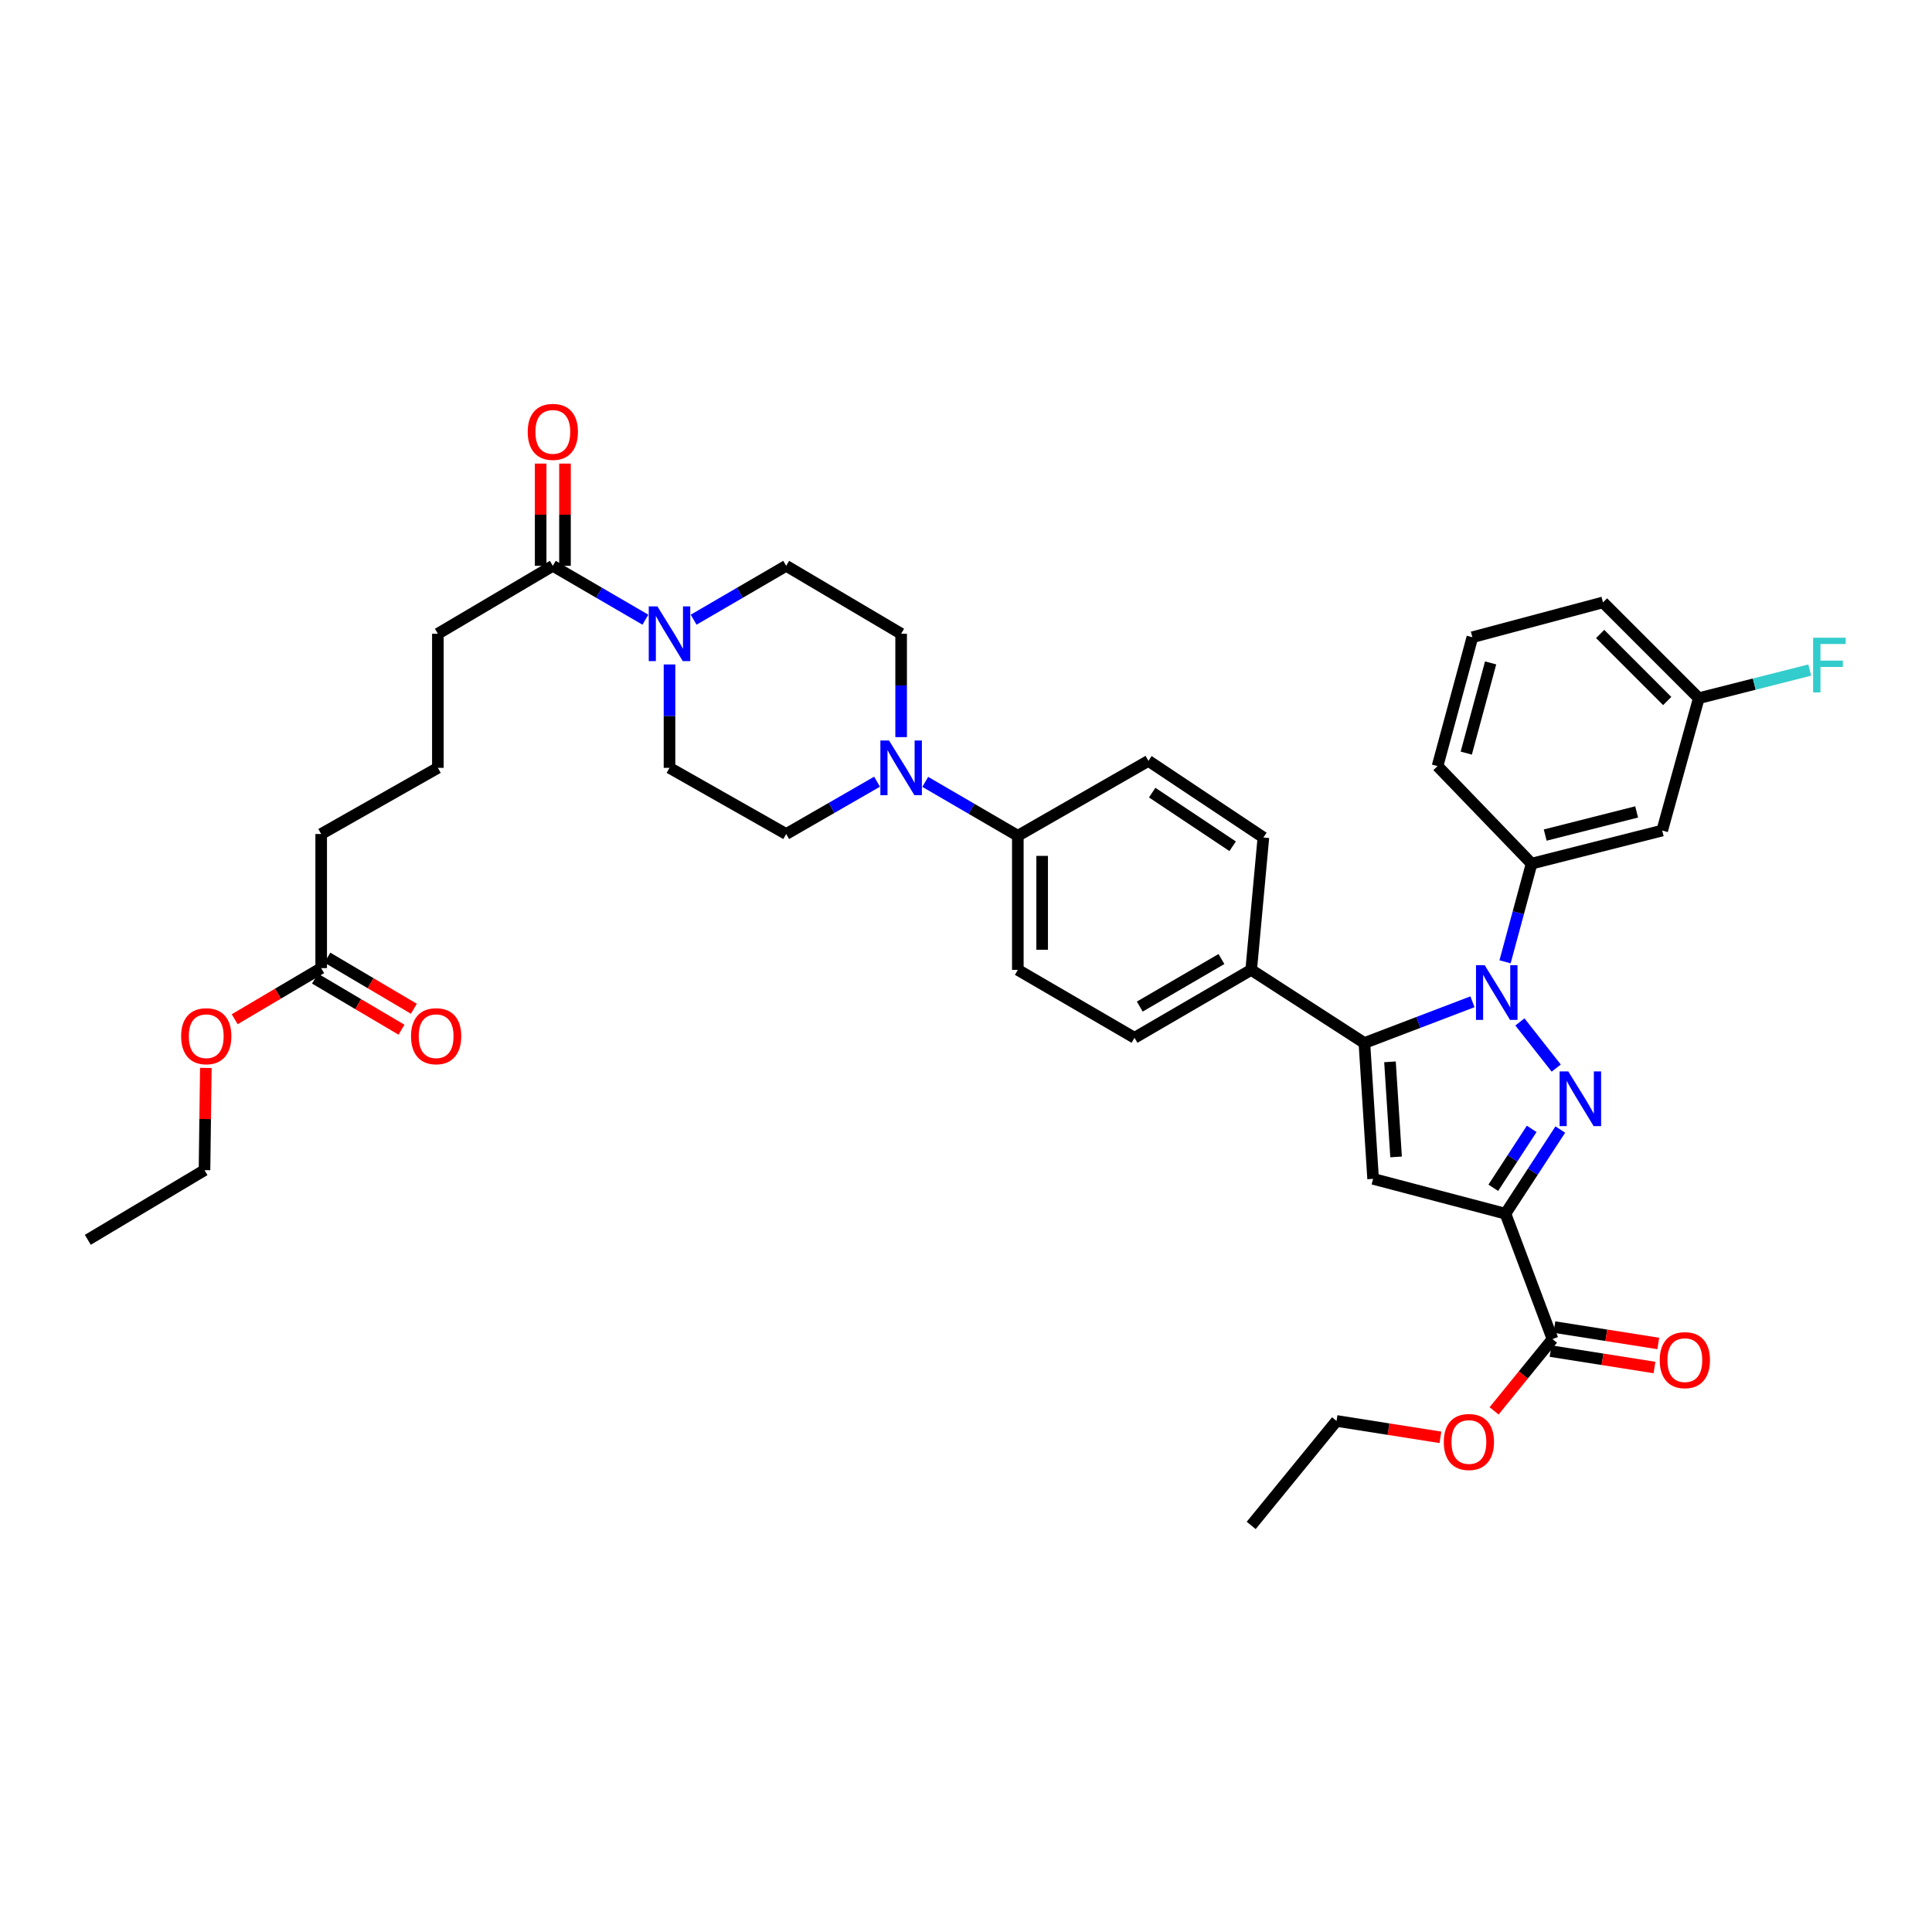 <?xml version='1.0' encoding='iso-8859-1'?>
<svg version='1.1' baseProfile='full'
              xmlns='http://www.w3.org/2000/svg'
                      xmlns:rdkit='http://www.rdkit.org/xml'
                      xmlns:xlink='http://www.w3.org/1999/xlink'
                  xml:space='preserve'
width='1000px' height='1000px' viewBox='0 0 1000 1000'>
<!-- END OF HEADER -->
<rect style='opacity:1.0;fill:#FFFFFF;stroke:none' width='1000' height='1000' x='0' y='0'> </rect>
<path class='bond-0' d='M 346.535,343.919 L 346.535,370.675' style='fill:none;fill-rule:evenodd;stroke:#0000FF;stroke-width:6px;stroke-linecap:butt;stroke-linejoin:miter;stroke-opacity:1' />
<path class='bond-0' d='M 346.535,370.675 L 346.535,397.431' style='fill:none;fill-rule:evenodd;stroke:#000000;stroke-width:6px;stroke-linecap:butt;stroke-linejoin:miter;stroke-opacity:1' />
<path class='bond-1' d='M 359.022,320.754 L 382.976,306.81' style='fill:none;fill-rule:evenodd;stroke:#0000FF;stroke-width:6px;stroke-linecap:butt;stroke-linejoin:miter;stroke-opacity:1' />
<path class='bond-1' d='M 382.976,306.81 L 406.93,292.865' style='fill:none;fill-rule:evenodd;stroke:#000000;stroke-width:6px;stroke-linecap:butt;stroke-linejoin:miter;stroke-opacity:1' />
<path class='bond-2' d='M 334.048,320.754 L 310.094,306.81' style='fill:none;fill-rule:evenodd;stroke:#0000FF;stroke-width:6px;stroke-linecap:butt;stroke-linejoin:miter;stroke-opacity:1' />
<path class='bond-2' d='M 310.094,306.81 L 286.14,292.865' style='fill:none;fill-rule:evenodd;stroke:#000000;stroke-width:6px;stroke-linecap:butt;stroke-linejoin:miter;stroke-opacity:1' />
<path class='bond-3' d='M 346.535,397.431 L 406.93,431.686' style='fill:none;fill-rule:evenodd;stroke:#000000;stroke-width:6px;stroke-linecap:butt;stroke-linejoin:miter;stroke-opacity:1' />
<path class='bond-4' d='M 406.93,431.686 L 430.449,418.145' style='fill:none;fill-rule:evenodd;stroke:#000000;stroke-width:6px;stroke-linecap:butt;stroke-linejoin:miter;stroke-opacity:1' />
<path class='bond-4' d='M 430.449,418.145 L 453.967,404.603' style='fill:none;fill-rule:evenodd;stroke:#0000FF;stroke-width:6px;stroke-linecap:butt;stroke-linejoin:miter;stroke-opacity:1' />
<path class='bond-5' d='M 466.423,381.535 L 466.423,354.779' style='fill:none;fill-rule:evenodd;stroke:#0000FF;stroke-width:6px;stroke-linecap:butt;stroke-linejoin:miter;stroke-opacity:1' />
<path class='bond-5' d='M 466.423,354.779 L 466.423,328.024' style='fill:none;fill-rule:evenodd;stroke:#000000;stroke-width:6px;stroke-linecap:butt;stroke-linejoin:miter;stroke-opacity:1' />
<path class='bond-6' d='M 478.91,404.699 L 502.868,418.644' style='fill:none;fill-rule:evenodd;stroke:#0000FF;stroke-width:6px;stroke-linecap:butt;stroke-linejoin:miter;stroke-opacity:1' />
<path class='bond-6' d='M 502.868,418.644 L 526.825,432.589' style='fill:none;fill-rule:evenodd;stroke:#000000;stroke-width:6px;stroke-linecap:butt;stroke-linejoin:miter;stroke-opacity:1' />
<path class='bond-7' d='M 466.423,328.024 L 406.93,292.865' style='fill:none;fill-rule:evenodd;stroke:#000000;stroke-width:6px;stroke-linecap:butt;stroke-linejoin:miter;stroke-opacity:1' />
<path class='bond-8' d='M 292.437,292.865 L 292.437,266.409' style='fill:none;fill-rule:evenodd;stroke:#000000;stroke-width:6px;stroke-linecap:butt;stroke-linejoin:miter;stroke-opacity:1' />
<path class='bond-8' d='M 292.437,266.409 L 292.437,239.954' style='fill:none;fill-rule:evenodd;stroke:#FF0000;stroke-width:6px;stroke-linecap:butt;stroke-linejoin:miter;stroke-opacity:1' />
<path class='bond-8' d='M 279.843,292.865 L 279.843,266.409' style='fill:none;fill-rule:evenodd;stroke:#000000;stroke-width:6px;stroke-linecap:butt;stroke-linejoin:miter;stroke-opacity:1' />
<path class='bond-8' d='M 279.843,266.409 L 279.843,239.954' style='fill:none;fill-rule:evenodd;stroke:#FF0000;stroke-width:6px;stroke-linecap:butt;stroke-linejoin:miter;stroke-opacity:1' />
<path class='bond-9' d='M 286.14,292.865 L 226.64,328.024' style='fill:none;fill-rule:evenodd;stroke:#000000;stroke-width:6px;stroke-linecap:butt;stroke-linejoin:miter;stroke-opacity:1' />
<path class='bond-10' d='M 526.825,432.589 L 526.825,502.003' style='fill:none;fill-rule:evenodd;stroke:#000000;stroke-width:6px;stroke-linecap:butt;stroke-linejoin:miter;stroke-opacity:1' />
<path class='bond-10' d='M 539.419,443.001 L 539.419,491.591' style='fill:none;fill-rule:evenodd;stroke:#000000;stroke-width:6px;stroke-linecap:butt;stroke-linejoin:miter;stroke-opacity:1' />
<path class='bond-11' d='M 526.825,432.589 L 594.427,393.827' style='fill:none;fill-rule:evenodd;stroke:#000000;stroke-width:6px;stroke-linecap:butt;stroke-linejoin:miter;stroke-opacity:1' />
<path class='bond-12' d='M 526.825,502.003 L 587.221,537.161' style='fill:none;fill-rule:evenodd;stroke:#000000;stroke-width:6px;stroke-linecap:butt;stroke-linejoin:miter;stroke-opacity:1' />
<path class='bond-13' d='M 587.221,537.161 L 647.616,502.003' style='fill:none;fill-rule:evenodd;stroke:#000000;stroke-width:6px;stroke-linecap:butt;stroke-linejoin:miter;stroke-opacity:1' />
<path class='bond-13' d='M 589.944,521.003 L 632.221,496.392' style='fill:none;fill-rule:evenodd;stroke:#000000;stroke-width:6px;stroke-linecap:butt;stroke-linejoin:miter;stroke-opacity:1' />
<path class='bond-14' d='M 647.616,502.003 L 653.927,433.491' style='fill:none;fill-rule:evenodd;stroke:#000000;stroke-width:6px;stroke-linecap:butt;stroke-linejoin:miter;stroke-opacity:1' />
<path class='bond-15' d='M 647.616,502.003 L 706.206,539.862' style='fill:none;fill-rule:evenodd;stroke:#000000;stroke-width:6px;stroke-linecap:butt;stroke-linejoin:miter;stroke-opacity:1' />
<path class='bond-16' d='M 653.927,433.491 L 594.427,393.827' style='fill:none;fill-rule:evenodd;stroke:#000000;stroke-width:6px;stroke-linecap:butt;stroke-linejoin:miter;stroke-opacity:1' />
<path class='bond-16' d='M 638.016,438.021 L 596.367,410.256' style='fill:none;fill-rule:evenodd;stroke:#000000;stroke-width:6px;stroke-linecap:butt;stroke-linejoin:miter;stroke-opacity:1' />
<path class='bond-17' d='M 706.206,539.862 L 710.719,610.171' style='fill:none;fill-rule:evenodd;stroke:#000000;stroke-width:6px;stroke-linecap:butt;stroke-linejoin:miter;stroke-opacity:1' />
<path class='bond-17' d='M 719.451,549.601 L 722.61,598.818' style='fill:none;fill-rule:evenodd;stroke:#000000;stroke-width:6px;stroke-linecap:butt;stroke-linejoin:miter;stroke-opacity:1' />
<path class='bond-18' d='M 706.206,539.862 L 734.175,529.191' style='fill:none;fill-rule:evenodd;stroke:#000000;stroke-width:6px;stroke-linecap:butt;stroke-linejoin:miter;stroke-opacity:1' />
<path class='bond-18' d='M 734.175,529.191 L 762.144,518.519' style='fill:none;fill-rule:evenodd;stroke:#0000FF;stroke-width:6px;stroke-linecap:butt;stroke-linejoin:miter;stroke-opacity:1' />
<path class='bond-19' d='M 710.719,610.171 L 779.223,628.202' style='fill:none;fill-rule:evenodd;stroke:#000000;stroke-width:6px;stroke-linecap:butt;stroke-linejoin:miter;stroke-opacity:1' />
<path class='bond-20' d='M 779.223,628.202 L 793.415,606.423' style='fill:none;fill-rule:evenodd;stroke:#000000;stroke-width:6px;stroke-linecap:butt;stroke-linejoin:miter;stroke-opacity:1' />
<path class='bond-20' d='M 793.415,606.423 L 807.608,584.644' style='fill:none;fill-rule:evenodd;stroke:#0000FF;stroke-width:6px;stroke-linecap:butt;stroke-linejoin:miter;stroke-opacity:1' />
<path class='bond-20' d='M 772.93,614.792 L 782.864,599.547' style='fill:none;fill-rule:evenodd;stroke:#000000;stroke-width:6px;stroke-linecap:butt;stroke-linejoin:miter;stroke-opacity:1' />
<path class='bond-20' d='M 782.864,599.547 L 792.799,584.302' style='fill:none;fill-rule:evenodd;stroke:#0000FF;stroke-width:6px;stroke-linecap:butt;stroke-linejoin:miter;stroke-opacity:1' />
<path class='bond-21' d='M 779.223,628.202 L 803.565,693.11' style='fill:none;fill-rule:evenodd;stroke:#000000;stroke-width:6px;stroke-linecap:butt;stroke-linejoin:miter;stroke-opacity:1' />
<path class='bond-22' d='M 805.502,552.839 L 786.702,528.95' style='fill:none;fill-rule:evenodd;stroke:#0000FF;stroke-width:6px;stroke-linecap:butt;stroke-linejoin:miter;stroke-opacity:1' />
<path class='bond-23' d='M 779.012,497.835 L 785.88,472.425' style='fill:none;fill-rule:evenodd;stroke:#0000FF;stroke-width:6px;stroke-linecap:butt;stroke-linejoin:miter;stroke-opacity:1' />
<path class='bond-23' d='M 785.88,472.425 L 792.748,447.016' style='fill:none;fill-rule:evenodd;stroke:#000000;stroke-width:6px;stroke-linecap:butt;stroke-linejoin:miter;stroke-opacity:1' />
<path class='bond-24' d='M 802.583,699.33 L 829.471,703.575' style='fill:none;fill-rule:evenodd;stroke:#000000;stroke-width:6px;stroke-linecap:butt;stroke-linejoin:miter;stroke-opacity:1' />
<path class='bond-24' d='M 829.471,703.575 L 856.36,707.82' style='fill:none;fill-rule:evenodd;stroke:#FF0000;stroke-width:6px;stroke-linecap:butt;stroke-linejoin:miter;stroke-opacity:1' />
<path class='bond-24' d='M 804.547,686.89 L 831.435,691.135' style='fill:none;fill-rule:evenodd;stroke:#000000;stroke-width:6px;stroke-linecap:butt;stroke-linejoin:miter;stroke-opacity:1' />
<path class='bond-24' d='M 831.435,691.135 L 858.324,695.38' style='fill:none;fill-rule:evenodd;stroke:#FF0000;stroke-width:6px;stroke-linecap:butt;stroke-linejoin:miter;stroke-opacity:1' />
<path class='bond-25' d='M 803.565,693.11 L 788.453,711.684' style='fill:none;fill-rule:evenodd;stroke:#000000;stroke-width:6px;stroke-linecap:butt;stroke-linejoin:miter;stroke-opacity:1' />
<path class='bond-25' d='M 788.453,711.684 L 773.342,730.258' style='fill:none;fill-rule:evenodd;stroke:#FF0000;stroke-width:6px;stroke-linecap:butt;stroke-linejoin:miter;stroke-opacity:1' />
<path class='bond-26' d='M 745.563,743.965 L 718.675,739.72' style='fill:none;fill-rule:evenodd;stroke:#FF0000;stroke-width:6px;stroke-linecap:butt;stroke-linejoin:miter;stroke-opacity:1' />
<path class='bond-26' d='M 718.675,739.72 L 691.786,735.475' style='fill:none;fill-rule:evenodd;stroke:#000000;stroke-width:6px;stroke-linecap:butt;stroke-linejoin:miter;stroke-opacity:1' />
<path class='bond-27' d='M 691.786,735.475 L 647.616,789.559' style='fill:none;fill-rule:evenodd;stroke:#000000;stroke-width:6px;stroke-linecap:butt;stroke-linejoin:miter;stroke-opacity:1' />
<path class='bond-28' d='M 792.748,447.016 L 860.357,429.888' style='fill:none;fill-rule:evenodd;stroke:#000000;stroke-width:6px;stroke-linecap:butt;stroke-linejoin:miter;stroke-opacity:1' />
<path class='bond-28' d='M 799.796,432.238 L 847.122,420.249' style='fill:none;fill-rule:evenodd;stroke:#000000;stroke-width:6px;stroke-linecap:butt;stroke-linejoin:miter;stroke-opacity:1' />
<path class='bond-29' d='M 792.748,447.016 L 744.072,396.535' style='fill:none;fill-rule:evenodd;stroke:#000000;stroke-width:6px;stroke-linecap:butt;stroke-linejoin:miter;stroke-opacity:1' />
<path class='bond-30' d='M 860.357,429.888 L 879.29,361.377' style='fill:none;fill-rule:evenodd;stroke:#000000;stroke-width:6px;stroke-linecap:butt;stroke-linejoin:miter;stroke-opacity:1' />
<path class='bond-31' d='M 879.29,361.377 L 829.704,311.798' style='fill:none;fill-rule:evenodd;stroke:#000000;stroke-width:6px;stroke-linecap:butt;stroke-linejoin:miter;stroke-opacity:1' />
<path class='bond-31' d='M 862.947,362.846 L 828.237,328.141' style='fill:none;fill-rule:evenodd;stroke:#000000;stroke-width:6px;stroke-linecap:butt;stroke-linejoin:miter;stroke-opacity:1' />
<path class='bond-32' d='M 879.29,361.377 L 908.009,354.1' style='fill:none;fill-rule:evenodd;stroke:#000000;stroke-width:6px;stroke-linecap:butt;stroke-linejoin:miter;stroke-opacity:1' />
<path class='bond-32' d='M 908.009,354.1 L 936.728,346.824' style='fill:none;fill-rule:evenodd;stroke:#33CCCC;stroke-width:6px;stroke-linecap:butt;stroke-linejoin:miter;stroke-opacity:1' />
<path class='bond-33' d='M 829.704,311.798 L 762.095,329.829' style='fill:none;fill-rule:evenodd;stroke:#000000;stroke-width:6px;stroke-linecap:butt;stroke-linejoin:miter;stroke-opacity:1' />
<path class='bond-34' d='M 762.095,329.829 L 744.072,396.535' style='fill:none;fill-rule:evenodd;stroke:#000000;stroke-width:6px;stroke-linecap:butt;stroke-linejoin:miter;stroke-opacity:1' />
<path class='bond-34' d='M 771.55,343.12 L 758.934,389.814' style='fill:none;fill-rule:evenodd;stroke:#000000;stroke-width:6px;stroke-linecap:butt;stroke-linejoin:miter;stroke-opacity:1' />
<path class='bond-35' d='M 166.245,501.1 L 166.245,431.686' style='fill:none;fill-rule:evenodd;stroke:#000000;stroke-width:6px;stroke-linecap:butt;stroke-linejoin:miter;stroke-opacity:1' />
<path class='bond-36' d='M 166.245,501.1 L 143.863,514.328' style='fill:none;fill-rule:evenodd;stroke:#000000;stroke-width:6px;stroke-linecap:butt;stroke-linejoin:miter;stroke-opacity:1' />
<path class='bond-36' d='M 143.863,514.328 L 121.48,527.555' style='fill:none;fill-rule:evenodd;stroke:#FF0000;stroke-width:6px;stroke-linecap:butt;stroke-linejoin:miter;stroke-opacity:1' />
<path class='bond-37' d='M 163.041,506.521 L 185.424,519.749' style='fill:none;fill-rule:evenodd;stroke:#000000;stroke-width:6px;stroke-linecap:butt;stroke-linejoin:miter;stroke-opacity:1' />
<path class='bond-37' d='M 185.424,519.749 L 207.806,532.976' style='fill:none;fill-rule:evenodd;stroke:#FF0000;stroke-width:6px;stroke-linecap:butt;stroke-linejoin:miter;stroke-opacity:1' />
<path class='bond-37' d='M 169.449,495.679 L 191.831,508.906' style='fill:none;fill-rule:evenodd;stroke:#000000;stroke-width:6px;stroke-linecap:butt;stroke-linejoin:miter;stroke-opacity:1' />
<path class='bond-37' d='M 191.831,508.906 L 214.214,522.134' style='fill:none;fill-rule:evenodd;stroke:#FF0000;stroke-width:6px;stroke-linecap:butt;stroke-linejoin:miter;stroke-opacity:1' />
<path class='bond-38' d='M 166.245,431.686 L 226.64,397.431' style='fill:none;fill-rule:evenodd;stroke:#000000;stroke-width:6px;stroke-linecap:butt;stroke-linejoin:miter;stroke-opacity:1' />
<path class='bond-39' d='M 106.538,552.754 L 106.194,579.21' style='fill:none;fill-rule:evenodd;stroke:#FF0000;stroke-width:6px;stroke-linecap:butt;stroke-linejoin:miter;stroke-opacity:1' />
<path class='bond-39' d='M 106.194,579.21 L 105.85,605.665' style='fill:none;fill-rule:evenodd;stroke:#000000;stroke-width:6px;stroke-linecap:butt;stroke-linejoin:miter;stroke-opacity:1' />
<path class='bond-40' d='M 226.64,397.431 L 226.64,328.024' style='fill:none;fill-rule:evenodd;stroke:#000000;stroke-width:6px;stroke-linecap:butt;stroke-linejoin:miter;stroke-opacity:1' />
<path class='bond-41' d='M 105.85,605.665 L 45.455,641.726' style='fill:none;fill-rule:evenodd;stroke:#000000;stroke-width:6px;stroke-linecap:butt;stroke-linejoin:miter;stroke-opacity:1' />
<path  class='atom-0' d='M 340.275 313.864
L 349.555 328.864
Q 350.475 330.344, 351.955 333.024
Q 353.435 335.704, 353.515 335.864
L 353.515 313.864
L 357.275 313.864
L 357.275 342.184
L 353.395 342.184
L 343.435 325.784
Q 342.275 323.864, 341.035 321.664
Q 339.835 319.464, 339.475 318.784
L 339.475 342.184
L 335.795 342.184
L 335.795 313.864
L 340.275 313.864
' fill='#0000FF'/>
<path  class='atom-3' d='M 460.163 383.271
L 469.443 398.271
Q 470.363 399.751, 471.843 402.431
Q 473.323 405.111, 473.403 405.271
L 473.403 383.271
L 477.163 383.271
L 477.163 411.591
L 473.283 411.591
L 463.323 395.191
Q 462.163 393.271, 460.923 391.071
Q 459.723 388.871, 459.363 388.191
L 459.363 411.591
L 455.683 411.591
L 455.683 383.271
L 460.163 383.271
' fill='#0000FF'/>
<path  class='atom-7' d='M 273.14 223.538
Q 273.14 216.738, 276.5 212.938
Q 279.86 209.138, 286.14 209.138
Q 292.42 209.138, 295.78 212.938
Q 299.14 216.738, 299.14 223.538
Q 299.14 230.418, 295.74 234.338
Q 292.34 238.218, 286.14 238.218
Q 279.9 238.218, 276.5 234.338
Q 273.14 230.458, 273.14 223.538
M 286.14 235.018
Q 290.46 235.018, 292.78 232.138
Q 295.14 229.218, 295.14 223.538
Q 295.14 217.978, 292.78 215.178
Q 290.46 212.338, 286.14 212.338
Q 281.82 212.338, 279.46 215.138
Q 277.14 217.938, 277.14 223.538
Q 277.14 229.258, 279.46 232.138
Q 281.82 235.018, 286.14 235.018
' fill='#FF0000'/>
<path  class='atom-17' d='M 811.732 554.549
L 821.012 569.549
Q 821.932 571.029, 823.412 573.709
Q 824.892 576.389, 824.972 576.549
L 824.972 554.549
L 828.732 554.549
L 828.732 582.869
L 824.852 582.869
L 814.892 566.469
Q 813.732 564.549, 812.492 562.349
Q 811.292 560.149, 810.932 559.469
L 810.932 582.869
L 807.252 582.869
L 807.252 554.549
L 811.732 554.549
' fill='#0000FF'/>
<path  class='atom-18' d='M 768.457 499.562
L 777.737 514.562
Q 778.657 516.042, 780.137 518.722
Q 781.617 521.402, 781.697 521.562
L 781.697 499.562
L 785.457 499.562
L 785.457 527.882
L 781.577 527.882
L 771.617 511.482
Q 770.457 509.562, 769.217 507.362
Q 768.017 505.162, 767.657 504.482
L 767.657 527.882
L 763.977 527.882
L 763.977 499.562
L 768.457 499.562
' fill='#0000FF'/>
<path  class='atom-20' d='M 859.076 704.007
Q 859.076 697.207, 862.436 693.407
Q 865.796 689.607, 872.076 689.607
Q 878.356 689.607, 881.716 693.407
Q 885.076 697.207, 885.076 704.007
Q 885.076 710.887, 881.676 714.807
Q 878.276 718.687, 872.076 718.687
Q 865.836 718.687, 862.436 714.807
Q 859.076 710.927, 859.076 704.007
M 872.076 715.487
Q 876.396 715.487, 878.716 712.607
Q 881.076 709.687, 881.076 704.007
Q 881.076 698.447, 878.716 695.647
Q 876.396 692.807, 872.076 692.807
Q 867.756 692.807, 865.396 695.607
Q 863.076 698.407, 863.076 704.007
Q 863.076 709.727, 865.396 712.607
Q 867.756 715.487, 872.076 715.487
' fill='#FF0000'/>
<path  class='atom-21' d='M 747.297 746.371
Q 747.297 739.571, 750.657 735.771
Q 754.017 731.971, 760.297 731.971
Q 766.577 731.971, 769.937 735.771
Q 773.297 739.571, 773.297 746.371
Q 773.297 753.251, 769.897 757.171
Q 766.497 761.051, 760.297 761.051
Q 754.057 761.051, 750.657 757.171
Q 747.297 753.291, 747.297 746.371
M 760.297 757.851
Q 764.617 757.851, 766.937 754.971
Q 769.297 752.051, 769.297 746.371
Q 769.297 740.811, 766.937 738.011
Q 764.617 735.171, 760.297 735.171
Q 755.977 735.171, 753.617 737.971
Q 751.297 740.771, 751.297 746.371
Q 751.297 752.091, 753.617 754.971
Q 755.977 757.851, 760.297 757.851
' fill='#FF0000'/>
<path  class='atom-30' d='M 938.471 330.089
L 955.311 330.089
L 955.311 333.329
L 942.271 333.329
L 942.271 341.929
L 953.871 341.929
L 953.871 345.209
L 942.271 345.209
L 942.271 358.409
L 938.471 358.409
L 938.471 330.089
' fill='#33CCCC'/>
<path  class='atom-33' d='M 93.752 536.338
Q 93.752 529.538, 97.112 525.738
Q 100.472 521.938, 106.752 521.938
Q 113.032 521.938, 116.392 525.738
Q 119.752 529.538, 119.752 536.338
Q 119.752 543.218, 116.352 547.138
Q 112.952 551.018, 106.752 551.018
Q 100.512 551.018, 97.112 547.138
Q 93.752 543.258, 93.752 536.338
M 106.752 547.818
Q 111.072 547.818, 113.392 544.938
Q 115.752 542.018, 115.752 536.338
Q 115.752 530.778, 113.392 527.978
Q 111.072 525.138, 106.752 525.138
Q 102.432 525.138, 100.072 527.938
Q 97.752 530.738, 97.752 536.338
Q 97.752 542.058, 100.072 544.938
Q 102.432 547.818, 106.752 547.818
' fill='#FF0000'/>
<path  class='atom-34' d='M 212.738 536.338
Q 212.738 529.538, 216.098 525.738
Q 219.458 521.938, 225.738 521.938
Q 232.018 521.938, 235.378 525.738
Q 238.738 529.538, 238.738 536.338
Q 238.738 543.218, 235.338 547.138
Q 231.938 551.018, 225.738 551.018
Q 219.498 551.018, 216.098 547.138
Q 212.738 543.258, 212.738 536.338
M 225.738 547.818
Q 230.058 547.818, 232.378 544.938
Q 234.738 542.018, 234.738 536.338
Q 234.738 530.778, 232.378 527.978
Q 230.058 525.138, 225.738 525.138
Q 221.418 525.138, 219.058 527.938
Q 216.738 530.738, 216.738 536.338
Q 216.738 542.058, 219.058 544.938
Q 221.418 547.818, 225.738 547.818
' fill='#FF0000'/>
</svg>
